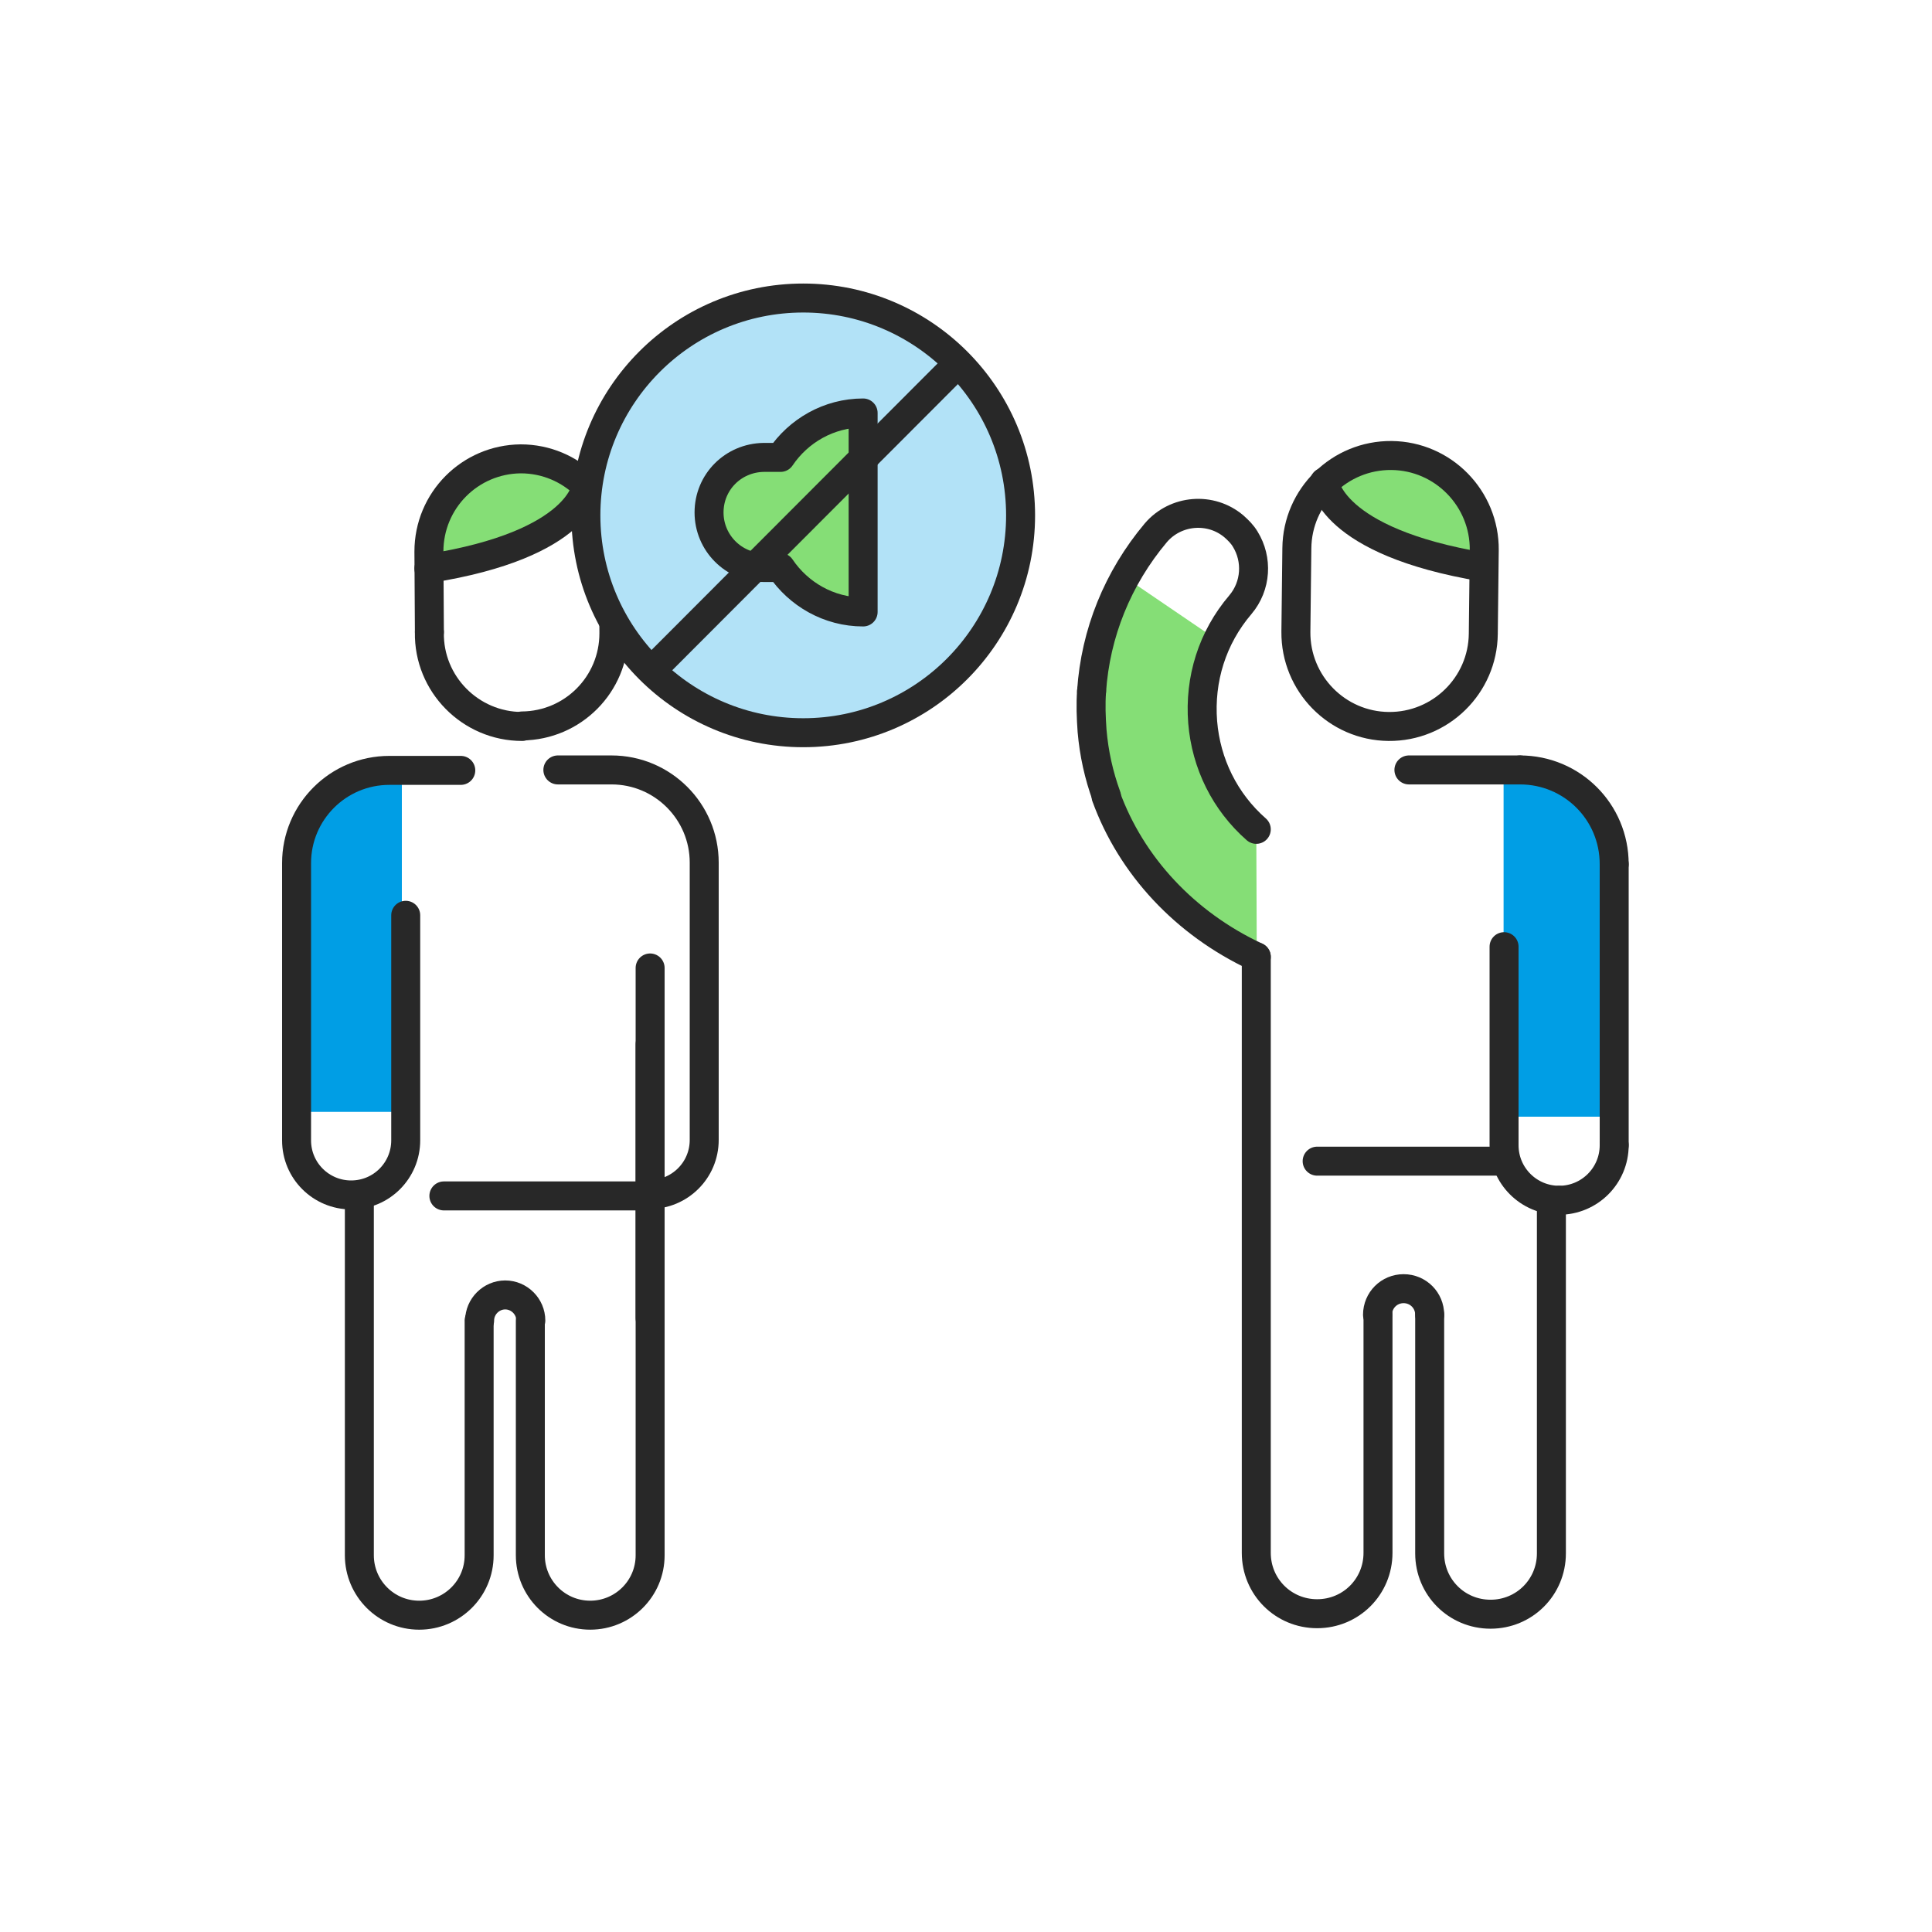 <svg width="400" height="400" viewBox="0 0 400 400" fill="none" xmlns="http://www.w3.org/2000/svg">
<path d="M252.001 132.5C249.501 137.7 248.501 143.5 249.001 149.4C249.701 158 253.701 165.9 260.101 171.6L260.201 198.1C240.901 189.1 227.801 171.4 226.101 151.3C225.201 140.1 227.601 129.1 232.901 119.5L252.001 132.5Z" fill="#85DE76"/>
<path d="M311.301 231.203V160.703L324.001 161.703L332.001 171.703L333.301 178.703V198.703L333.201 231.203H313.301H311.301Z" fill="#009EE5"/>
<path d="M272.701 240.406H310.101" stroke="#282828" stroke-width="6" stroke-miterlimit="10" stroke-linecap="round" stroke-linejoin="round"/>
<path d="M314.701 159.406H309.701C309.301 159.406 291.701 159.406 291.701 159.406" stroke="#282828" stroke-width="6" stroke-miterlimit="10" stroke-linecap="round" stroke-linejoin="round"/>
<path d="M334.201 178.906C334.201 168.106 325.501 159.406 314.701 159.406" stroke="#282828" stroke-width="6" stroke-miterlimit="10" stroke-linecap="round" stroke-linejoin="round"/>
<path d="M334.201 237.106V220.306V178.906" stroke="#282828" stroke-width="6" stroke-miterlimit="10" stroke-linecap="round" stroke-linejoin="round"/>
<path d="M322.801 248.502C329.101 248.502 334.201 243.402 334.201 237.102" stroke="#282828" stroke-width="6" stroke-miterlimit="10" stroke-linecap="round" stroke-linejoin="round"/>
<path d="M311.4 196V227.7V237.1C311.4 243.4 316.5 248.5 322.8 248.5" stroke="#282828" stroke-width="6" stroke-miterlimit="10" stroke-linecap="round" stroke-linejoin="round"/>
<path d="M296 272.205V311.205V321.605C296 328.605 301.6 334.205 308.6 334.205C315.6 334.205 321.2 328.605 321.2 321.605V303.005V249.305" stroke="#282828" stroke-width="6" stroke-miterlimit="10" stroke-linecap="round" stroke-linejoin="round"/>
<path d="M260.1 198.102V311.102V321.502C260.1 328.502 265.7 334.102 272.7 334.102C279.7 334.102 285.3 328.502 285.3 321.502V303.002V272.102" stroke="#282828" stroke-width="6" stroke-miterlimit="10" stroke-linecap="round" stroke-linejoin="round"/>
<path d="M285.201 272.205C285.201 269.205 287.601 266.805 290.601 266.805C293.601 266.805 296.001 269.205 296.001 272.205" stroke="#282828" stroke-width="6" stroke-miterlimit="10" stroke-linecap="round" stroke-linejoin="round"/>
<path d="M295.4 96.705L303.7 103.705L307.2 113.205L305.4 117.205L293 114.605L282 110.105L277.5 105.505L276.4 100.805L276.9 96.605L286.5 94.305L295.4 96.705Z" fill="#85DE76"/>
<path d="M268.3 130.806C268.2 141.506 276.8 150.306 287.5 150.406C298.2 150.506 307 141.906 307.1 131.206L307.3 113.906C307.4 103.206 298.8 94.406 288.1 94.306C277.4 94.206 268.6 102.806 268.5 113.506L268.3 130.806Z" stroke="#282828" stroke-width="6" stroke-miterlimit="10" stroke-linecap="round" stroke-linejoin="round"/>
<path d="M274.201 99.805C274.201 99.805 275.201 112.105 307.101 117.405" stroke="#282828" stroke-width="6" stroke-miterlimit="10" stroke-linecap="round" stroke-linejoin="round"/>
<path d="M229 164.906C234.2 179.206 245.3 191.206 260.1 198.106" stroke="#282828" stroke-width="6" stroke-miterlimit="10" stroke-linecap="round" stroke-linejoin="round"/>
<path d="M226 143.102C225.8 145.802 225.9 148.502 226.1 151.302C226.5 156.002 227.5 160.502 229.1 164.902" stroke="#282828" stroke-width="6" stroke-miterlimit="10" stroke-linecap="round" stroke-linejoin="round"/>
<path d="M260.1 171.707C253.6 166.007 249.7 158.107 249 149.507C248.3 140.607 251 132.007 256.8 125.207C260.1 121.307 260.4 115.807 257.8 111.607C257.2 110.607 256.4 109.807 255.5 109.007C250.7 104.907 243.4 105.507 239.3 110.307C231.4 119.707 226.8 131.107 226 143.107" stroke="#282828" stroke-width="6" stroke-miterlimit="10" stroke-linecap="round" stroke-linejoin="round"/>
<path d="M135.5 247.602H91.9" stroke="#282828" stroke-width="6" stroke-miterlimit="10" stroke-linecap="round" stroke-linejoin="round"/>
<path d="M100.8 97.301C94.4 100.301 88.3 105.901 89.2 112.701C90.3 120.701 103.9 114.901 108 113.001C112.9 110.701 119.9 106.401 119.2 100.101C118.6 94.701 112.5 94.501 108.4 95.001C106.1 95.201 103.4 96.001 100.8 97.301Z" fill="#85DE76"/>
<path d="M108.1 150.406C97.4 150.406 88.7 141.606 88.9 130.906" stroke="#282828" stroke-width="6" stroke-miterlimit="10" stroke-linecap="round" stroke-linejoin="round"/>
<path d="M88.901 130.8L88.801 114.2C88.801 103.6 97.301 95.1 107.801 95C118.401 95 126.901 103.5 127.001 114L127.101 131.1C127.101 141.7 118.601 150.2 108.101 150.3" stroke="#282828" stroke-width="6" stroke-miterlimit="10" stroke-linecap="round" stroke-linejoin="round"/>
<path d="M121.401 100.602C121.401 100.602 120.401 112.702 88.801 117.702" stroke="#282828" stroke-width="6" stroke-miterlimit="10" stroke-linecap="round" stroke-linejoin="round"/>
<path d="M83.2 239.2V159.5L74.3 160.8L68.1 167.9L63.8 171.6L62.5 178.5V198.2V230.2H82.1V239.2H83.2Z" fill="#009EE5"/>
<path d="M84 189.5V226.8V236.1C84 242.3 79 247.4 72.7 247.4C66.5 247.4 61.4 242.4 61.4 236.1V219.6V178.7C61.4 168.1 70 159.5 80.6 159.5H85.5C85.9 159.5 95.4 159.5 95.4 159.5" stroke="#282828" stroke-width="6" stroke-miterlimit="10" stroke-linecap="round" stroke-linejoin="round"/>
<path d="M134.5 247.306C140.7 247.306 145.8 242.306 145.8 236.006V219.506V178.606C145.8 168.006 137.2 159.406 126.6 159.406H115.5" stroke="#282828" stroke-width="6" stroke-miterlimit="10" stroke-linecap="round" stroke-linejoin="round"/>
<path d="M134.6 272.903V216.203" stroke="#282828" stroke-width="6" stroke-miterlimit="10" stroke-linecap="round" stroke-linejoin="round"/>
<path d="M99.2 273.409V311.809V322.009C99.2 328.909 93.6 334.409 86.8 334.409C79.9 334.409 74.4 328.809 74.4 322.009V303.809V247.609" stroke="#282828" stroke-width="6" stroke-miterlimit="10" stroke-linecap="round" stroke-linejoin="round"/>
<path d="M134.601 200.406V311.806V322.006C134.601 328.906 129.001 334.406 122.201 334.406C115.301 334.406 109.801 328.806 109.801 322.006V303.806V273.406" stroke="#282828" stroke-width="6" stroke-miterlimit="10" stroke-linecap="round" stroke-linejoin="round"/>
<path d="M109.901 273.402C109.901 270.502 107.501 268.102 104.601 268.102C101.701 268.102 99.301 270.502 99.301 273.402" stroke="#282828" stroke-width="6" stroke-miterlimit="10" stroke-linecap="round" stroke-linejoin="round"/>
<path d="M121.301 106.703C121.301 81.903 141.401 61.703 166.301 61.703C191.101 61.703 211.301 81.803 211.301 106.703C211.301 131.503 191.201 151.703 166.301 151.703C141.501 151.703 121.301 131.603 121.301 106.703Z" fill="#B2E2F7" stroke="#282828" stroke-width="6" stroke-miterlimit="10"/>
<path d="M159.9 94.7H156.4C150.1 94.8 145.1 99.8 145.1 106.1C145.1 112.4 150.2 117.5 156.4 117.5H159.9C163.6 123 169.9 126.7 177 126.7V85.5C169.9 85.5 163.6 89.2 159.9 94.7Z" fill="#85DE76"/>
<path d="M161.601 94.7H158.101C151.801 94.8 146.801 99.8 146.801 106.1C146.801 112.4 151.901 117.5 158.101 117.5H161.601C165.301 123 171.601 126.7 178.701 126.7V85.5C171.601 85.5 165.301 89.2 161.601 94.7Z" stroke="#282828" stroke-width="6" stroke-miterlimit="10" stroke-linecap="round" stroke-linejoin="round"/>
<path d="M135.701 138.005L197.801 75.805" stroke="#282828" stroke-width="6" stroke-miterlimit="10"/>
</svg>
